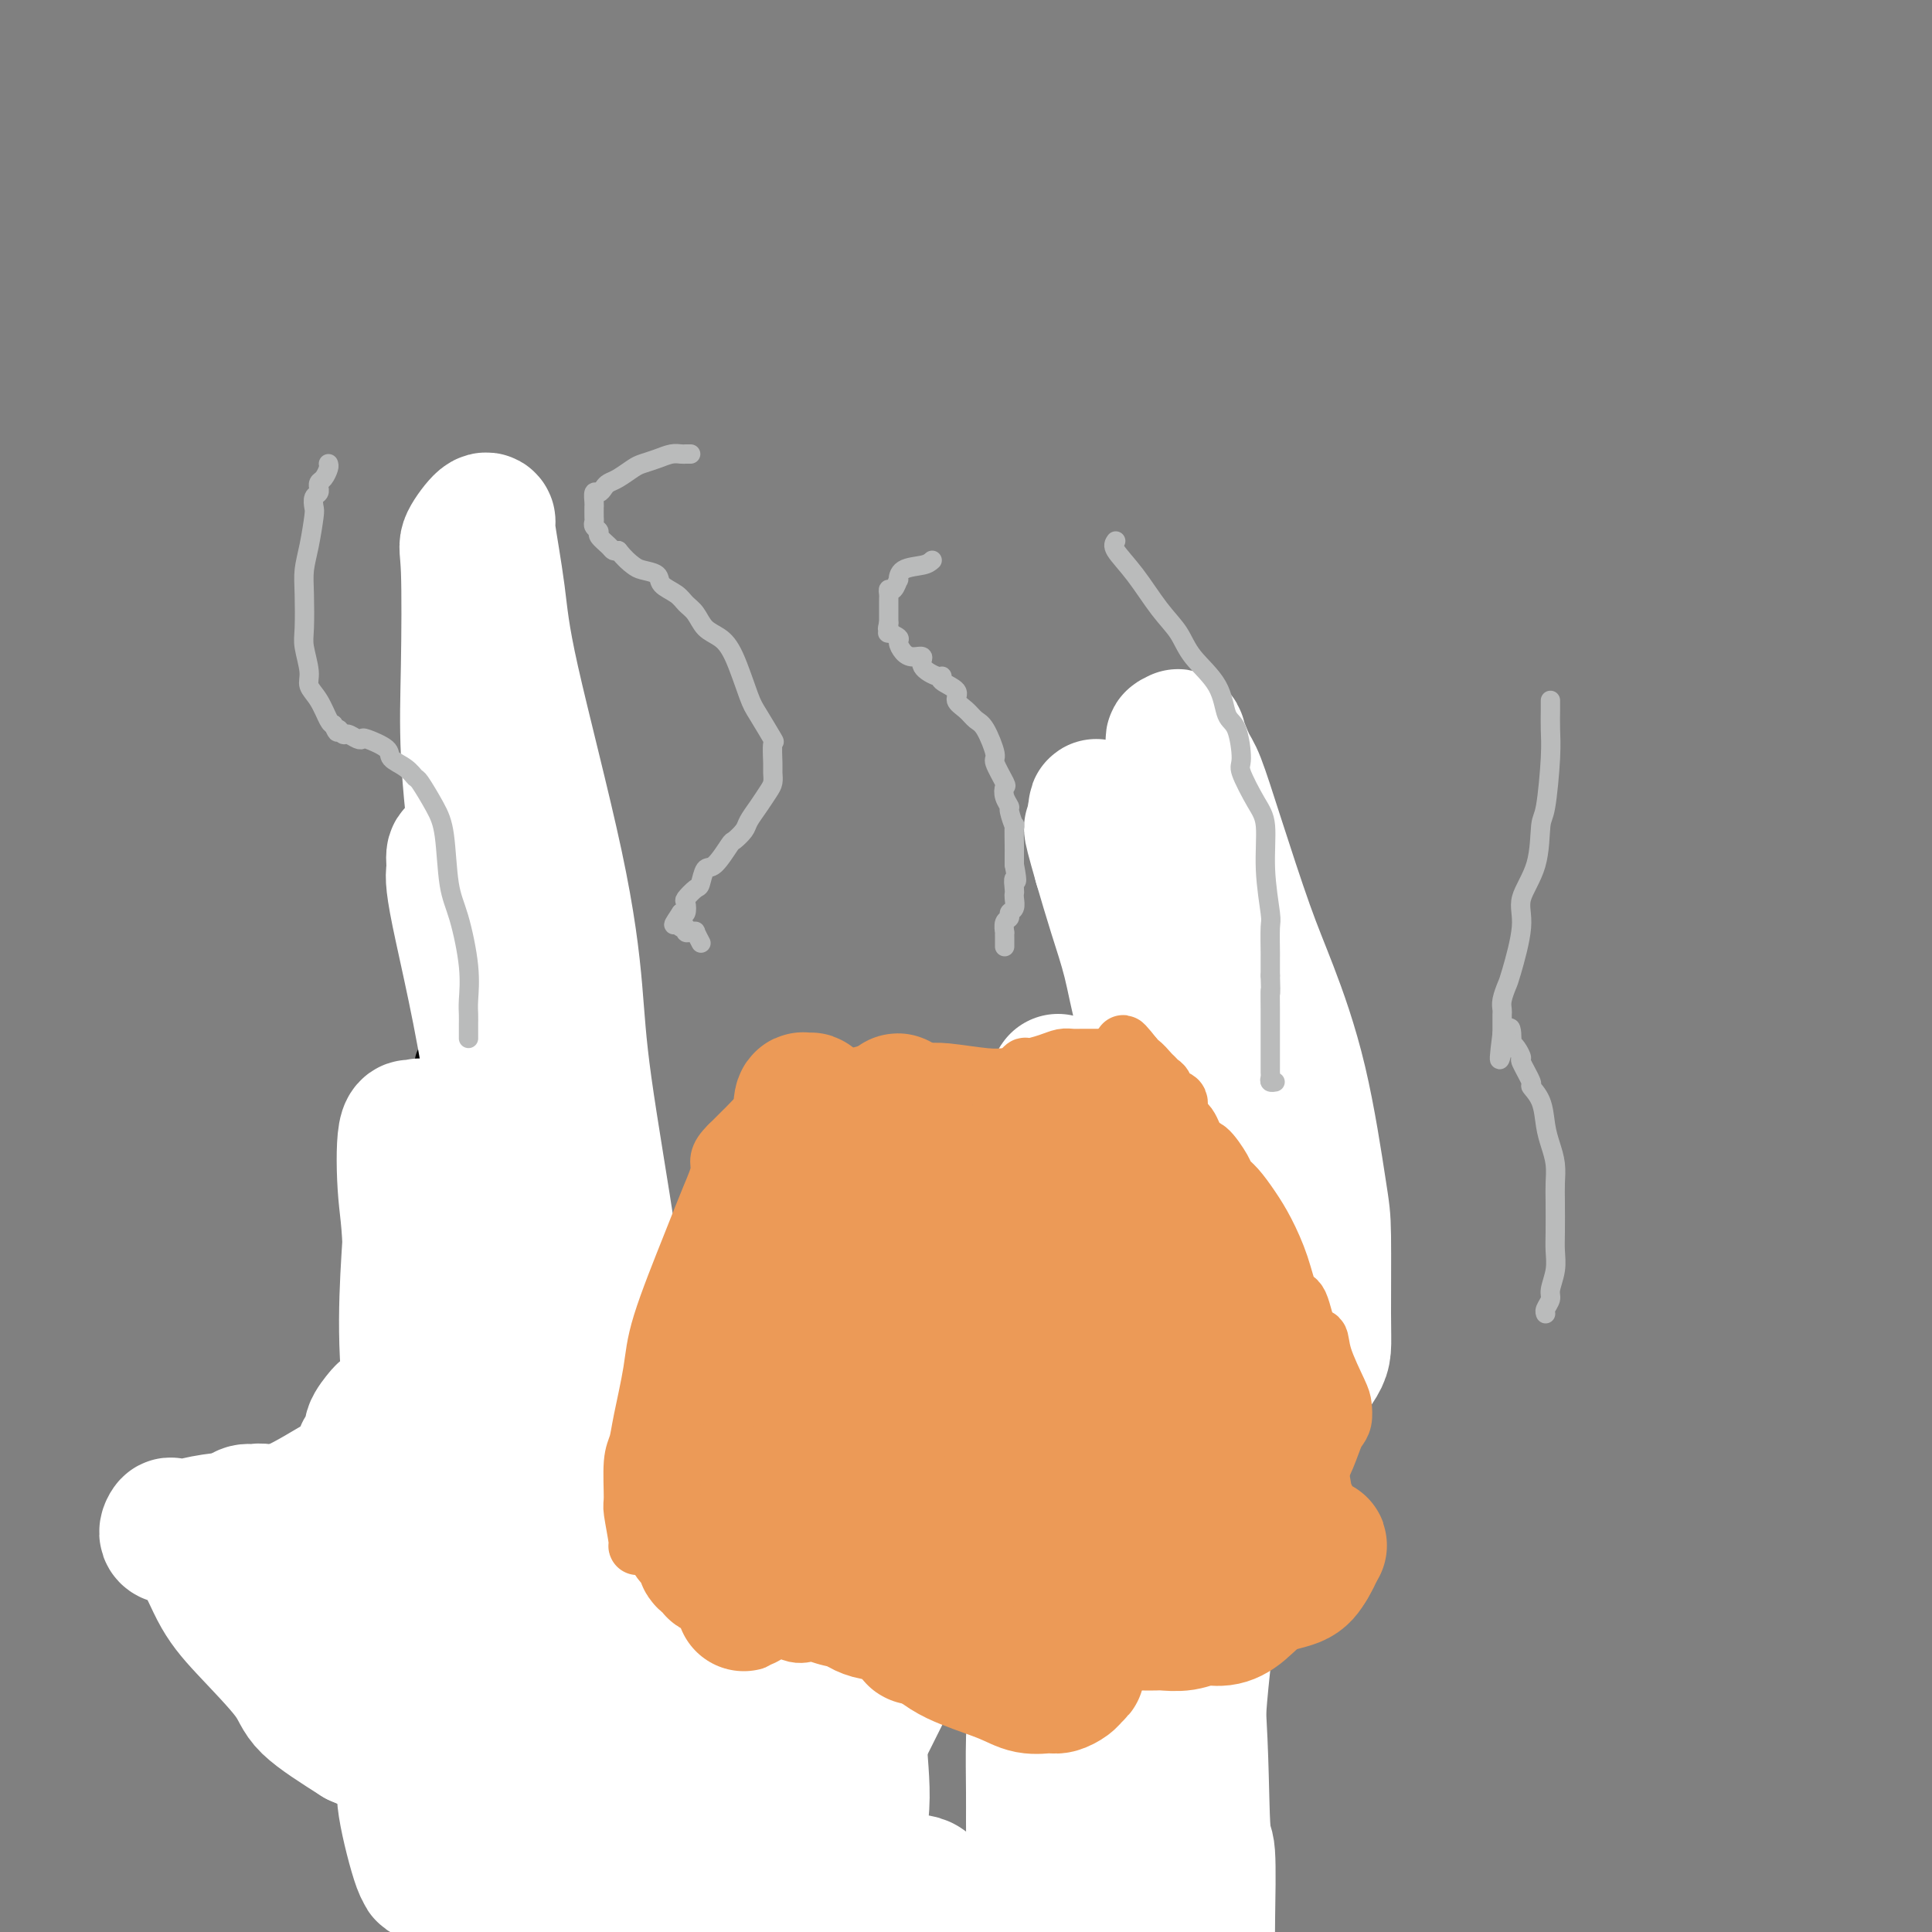 <svg viewBox='0 0 400 400' version='1.1' xmlns='http://www.w3.org/2000/svg' xmlns:xlink='http://www.w3.org/1999/xlink'><rect x="0" y="0" width="400" height="400" fill="#808080" stroke="none"/><g fill='none' stroke='#000000' stroke-width='12' stroke-linecap='round' stroke-linejoin='round'><path d='M104,171c-0.000,0.163 -0.000,0.326 0,1c0.000,0.674 0.000,1.859 0,3c-0.000,1.141 -0.000,2.236 0,5c0.000,2.764 0.000,7.196 0,11c-0.000,3.804 -0.000,6.981 0,10c0.000,3.019 0.000,5.881 0,8c-0.000,2.119 -0.000,3.494 0,5c0.000,1.506 0.001,3.143 0,5c-0.001,1.857 -0.004,3.935 0,5c0.004,1.065 0.015,1.119 0,4c-0.015,2.881 -0.057,8.591 0,12c0.057,3.409 0.211,4.517 0,6c-0.211,1.483 -0.789,3.342 -1,6c-0.211,2.658 -0.057,6.115 0,8c0.057,1.885 0.015,2.196 0,4c-0.015,1.804 -0.004,5.099 0,7c0.004,1.901 0.001,2.407 0,3c-0.001,0.593 -0.000,1.272 0,2c0.000,0.728 0.000,1.504 0,2c-0.000,0.496 -0.000,0.710 0,1c0.000,0.290 0.000,0.654 0,1c-0.000,0.346 -0.000,0.673 0,1'/><path d='M103,281c-0.167,18.333 -0.083,9.167 0,0'/><path d='M103,281c1.209,0.000 2.418,0.000 3,0c0.582,0.000 0.536,0.000 1,0c0.464,0.000 1.437,0.000 2,0c0.563,0.000 0.715,0.000 1,0c0.285,0.000 0.702,0.000 1,0c0.298,0.000 0.475,0.000 1,0c0.525,0.000 1.398,0.000 2,0c0.602,0.000 0.935,0.000 1,0c0.065,0.000 -0.136,0.000 0,0c0.136,0.000 0.610,0.000 1,0c0.390,0.000 0.695,0.000 1,0'/><path d='M117,281c2.333,0.000 1.167,0.000 1,0c-0.167,0.000 0.667,0.000 1,0c0.333,0.000 0.167,0.000 0,0'/><path d='M99,280c1.347,0.221 2.693,0.441 3,1c0.307,0.559 -0.427,1.455 1,3c1.427,1.545 5.014,3.739 7,5c1.986,1.261 2.371,1.589 4,3c1.629,1.411 4.503,3.904 6,5c1.497,1.096 1.617,0.793 2,1c0.383,0.207 1.028,0.924 2,2c0.972,1.076 2.272,2.512 3,3c0.728,0.488 0.885,0.029 1,0c0.115,-0.029 0.187,0.374 1,1c0.813,0.626 2.367,1.476 3,2c0.633,0.524 0.345,0.722 1,1c0.655,0.278 2.254,0.635 4,1c1.746,0.365 3.639,0.739 5,1c1.361,0.261 2.191,0.410 4,1c1.809,0.590 4.598,1.622 7,2c2.402,0.378 4.416,0.102 7,0c2.584,-0.102 5.738,-0.029 8,0c2.262,0.029 3.631,0.015 5,0'/><path d='M173,312c3.896,-0.180 3.635,-0.629 5,-1c1.365,-0.371 4.355,-0.665 6,-1c1.645,-0.335 1.945,-0.712 3,-1c1.055,-0.288 2.865,-0.488 4,-1c1.135,-0.512 1.594,-1.338 2,-2c0.406,-0.662 0.759,-1.161 2,-2c1.241,-0.839 3.371,-2.020 5,-3c1.629,-0.980 2.759,-1.761 4,-3c1.241,-1.239 2.594,-2.938 5,-6c2.406,-3.062 5.864,-7.489 8,-10c2.136,-2.511 2.949,-3.107 4,-4c1.051,-0.893 2.338,-2.085 3,-3c0.662,-0.915 0.698,-1.555 1,-2c0.302,-0.445 0.869,-0.696 1,-1c0.131,-0.304 -0.176,-0.661 0,-1c0.176,-0.339 0.835,-0.661 1,-1c0.165,-0.339 -0.163,-0.695 0,-1c0.163,-0.305 0.818,-0.560 1,-1c0.182,-0.440 -0.110,-1.065 0,-2c0.110,-0.935 0.622,-2.181 1,-3c0.378,-0.819 0.623,-1.212 1,-2c0.377,-0.788 0.886,-1.971 1,-3c0.114,-1.029 -0.165,-1.903 0,-3c0.165,-1.097 0.776,-2.415 1,-4c0.224,-1.585 0.060,-3.437 0,-5c-0.060,-1.563 -0.016,-2.839 0,-4c0.016,-1.161 0.004,-2.208 0,-4c-0.004,-1.792 -0.001,-4.329 0,-6c0.001,-1.671 0.000,-2.478 0,-4c-0.000,-1.522 -0.000,-3.761 0,-6'/><path d='M232,222c0.401,-5.822 1.404,-5.878 2,-7c0.596,-1.122 0.787,-3.311 1,-9c0.213,-5.689 0.449,-14.879 1,-20c0.551,-5.121 1.415,-6.174 2,-9c0.585,-2.826 0.889,-7.426 1,-10c0.111,-2.574 0.030,-3.122 0,-4c-0.030,-0.878 -0.007,-2.085 0,-3c0.007,-0.915 -0.001,-1.538 0,-2c0.001,-0.462 0.012,-0.765 0,-1c-0.012,-0.235 -0.045,-0.404 0,-1c0.045,-0.596 0.170,-1.621 0,-2c-0.170,-0.379 -0.634,-0.114 -1,0c-0.366,0.114 -0.634,0.075 -1,0c-0.366,-0.075 -0.830,-0.186 -1,0c-0.170,0.186 -0.046,0.669 0,1c0.046,0.331 0.012,0.512 0,1c-0.012,0.488 -0.003,1.285 0,3c0.003,1.715 0.001,4.348 0,6c-0.001,1.652 -0.000,2.321 0,6c0.000,3.679 0.000,10.367 0,15c-0.000,4.633 -0.000,7.211 0,10c0.000,2.789 0.000,5.787 0,10c-0.000,4.213 -0.000,9.639 0,13c0.000,3.361 0.000,4.658 0,7c-0.000,2.342 -0.000,5.731 0,9c0.000,3.269 0.000,6.419 0,9c-0.000,2.581 -0.000,4.595 0,7c0.000,2.405 0.000,5.203 0,8'/><path d='M236,259c0.021,16.989 0.073,6.963 0,4c-0.073,-2.963 -0.272,1.137 0,4c0.272,2.863 1.015,4.491 1,6c-0.015,1.509 -0.789,2.901 -1,5c-0.211,2.099 0.140,4.906 0,7c-0.140,2.094 -0.769,3.476 -1,5c-0.231,1.524 -0.062,3.189 0,5c0.062,1.811 0.016,3.768 0,5c-0.016,1.232 -0.003,1.740 0,3c0.003,1.260 -0.003,3.272 0,5c0.003,1.728 0.015,3.172 0,4c-0.015,0.828 -0.057,1.040 0,2c0.057,0.960 0.211,2.669 0,4c-0.211,1.331 -0.789,2.285 -1,3c-0.211,0.715 -0.057,1.190 0,2c0.057,0.810 0.015,1.956 0,3c-0.015,1.044 -0.004,1.988 0,3c0.004,1.012 0.002,2.092 0,3c-0.002,0.908 -0.005,1.643 0,2c0.005,0.357 0.016,0.335 0,1c-0.016,0.665 -0.061,2.015 0,3c0.061,0.985 0.228,1.603 0,3c-0.228,1.397 -0.849,3.571 -1,5c-0.151,1.429 0.170,2.112 0,3c-0.170,0.888 -0.830,1.981 -1,3c-0.170,1.019 0.151,1.964 0,3c-0.151,1.036 -0.772,2.161 -1,3c-0.228,0.839 -0.061,1.390 0,2c0.061,0.610 0.016,1.280 0,2c-0.016,0.720 -0.005,1.492 0,2c0.005,0.508 0.002,0.754 0,1'/><path d='M231,365c-0.786,16.989 -0.252,6.462 0,3c0.252,-3.462 0.222,0.140 0,2c-0.222,1.860 -0.638,1.979 -1,3c-0.362,1.021 -0.672,2.945 -1,4c-0.328,1.055 -0.676,1.241 -1,2c-0.324,0.759 -0.626,2.092 -1,3c-0.374,0.908 -0.821,1.391 -1,2c-0.179,0.609 -0.090,1.344 0,2c0.090,0.656 0.180,1.233 0,2c-0.180,0.767 -0.629,1.725 -1,2c-0.371,0.275 -0.662,-0.133 -1,0c-0.338,0.133 -0.723,0.806 -1,1c-0.277,0.194 -0.447,-0.092 -1,0c-0.553,0.092 -1.488,0.560 -2,1c-0.512,0.440 -0.600,0.851 -1,1c-0.400,0.149 -1.111,0.036 -2,0c-0.889,-0.036 -1.954,0.005 -3,0c-1.046,-0.005 -2.071,-0.058 -3,0c-0.929,0.058 -1.760,0.226 -4,0c-2.240,-0.226 -5.888,-0.845 -8,-1c-2.112,-0.155 -2.688,0.155 -6,0c-3.312,-0.155 -9.360,-0.773 -13,-1c-3.640,-0.227 -4.874,-0.062 -6,0c-1.126,0.062 -2.145,0.020 -4,0c-1.855,-0.020 -4.545,-0.020 -7,0c-2.455,0.020 -4.674,0.058 -6,0c-1.326,-0.058 -1.757,-0.211 -3,0c-1.243,0.211 -3.296,0.788 -5,1c-1.704,0.212 -3.058,0.061 -5,0c-1.942,-0.061 -4.471,-0.030 -7,0'/><path d='M137,392c-13.064,-0.094 -4.725,0.171 -3,0c1.725,-0.171 -3.165,-0.778 -6,-1c-2.835,-0.222 -3.615,-0.058 -4,0c-0.385,0.058 -0.376,0.012 -2,0c-1.624,-0.012 -4.881,0.011 -7,0c-2.119,-0.011 -3.099,-0.055 -4,0c-0.901,0.055 -1.722,0.208 -3,0c-1.278,-0.208 -3.014,-0.777 -4,-1c-0.986,-0.223 -1.223,-0.102 -2,0c-0.777,0.102 -2.095,0.183 -3,0c-0.905,-0.183 -1.398,-0.630 -2,-1c-0.602,-0.370 -1.313,-0.663 -2,-1c-0.687,-0.337 -1.348,-0.718 -2,-1c-0.652,-0.282 -1.293,-0.464 -2,-1c-0.707,-0.536 -1.481,-1.424 -2,-2c-0.519,-0.576 -0.783,-0.839 -1,-1c-0.217,-0.161 -0.386,-0.221 -1,-1c-0.614,-0.779 -1.674,-2.276 -2,-3c-0.326,-0.724 0.080,-0.675 0,-1c-0.080,-0.325 -0.647,-1.024 -1,-2c-0.353,-0.976 -0.494,-2.228 -1,-3c-0.506,-0.772 -1.378,-1.063 -2,-2c-0.622,-0.937 -0.994,-2.520 -1,-4c-0.006,-1.480 0.353,-2.858 0,-4c-0.353,-1.142 -1.419,-2.048 -2,-4c-0.581,-1.952 -0.678,-4.952 -1,-7c-0.322,-2.048 -0.871,-3.146 -1,-5c-0.129,-1.854 0.161,-4.466 0,-6c-0.161,-1.534 -0.774,-1.990 -1,-3c-0.226,-1.010 -0.065,-2.574 0,-4c0.065,-1.426 0.032,-2.713 0,-4'/><path d='M75,330c-1.040,-6.529 -0.640,-2.352 0,-2c0.640,0.352 1.519,-3.120 2,-5c0.481,-1.880 0.563,-2.168 1,-3c0.437,-0.832 1.230,-2.208 2,-4c0.770,-1.792 1.516,-3.999 2,-6c0.484,-2.001 0.707,-3.797 1,-5c0.293,-1.203 0.657,-1.814 1,-3c0.343,-1.186 0.666,-2.946 1,-4c0.334,-1.054 0.681,-1.400 1,-2c0.319,-0.600 0.610,-1.452 1,-2c0.390,-0.548 0.878,-0.792 1,-1c0.122,-0.208 -0.122,-0.381 0,-1c0.122,-0.619 0.610,-1.685 1,-2c0.390,-0.315 0.682,0.119 1,0c0.318,-0.119 0.661,-0.791 1,-1c0.339,-0.209 0.673,0.046 1,0c0.327,-0.046 0.648,-0.393 1,-1c0.352,-0.607 0.735,-1.473 1,-2c0.265,-0.527 0.414,-0.716 1,-1c0.586,-0.284 1.611,-0.664 2,-1c0.389,-0.336 0.142,-0.630 0,-1c-0.142,-0.370 -0.177,-0.817 0,-1c0.177,-0.183 0.568,-0.102 1,0c0.432,0.102 0.904,0.224 1,0c0.096,-0.224 -0.184,-0.795 0,-1c0.184,-0.205 0.833,-0.045 1,0c0.167,0.045 -0.147,-0.026 0,0c0.147,0.026 0.756,0.150 1,0c0.244,-0.150 0.122,-0.575 0,-1'/><path d='M101,280c2.000,-1.667 1.000,-0.833 0,0'/><path d='M94,284c0.009,-0.656 0.018,-1.313 0,-2c-0.018,-0.687 -0.061,-1.405 0,-2c0.061,-0.595 0.228,-1.067 0,-2c-0.228,-0.933 -0.849,-2.326 -1,-4c-0.151,-1.674 0.170,-3.630 0,-5c-0.170,-1.370 -0.830,-2.156 -1,-4c-0.170,-1.844 0.151,-4.748 0,-7c-0.151,-2.252 -0.772,-3.852 -1,-5c-0.228,-1.148 -0.061,-1.844 0,-3c0.061,-1.156 0.016,-2.770 0,-4c-0.016,-1.230 -0.004,-2.074 0,-3c0.004,-0.926 0.001,-1.934 0,-3c-0.001,-1.066 -0.000,-2.191 0,-3c0.000,-0.809 0.000,-1.302 0,-2c-0.000,-0.698 -0.001,-1.601 0,-2c0.001,-0.399 0.003,-0.295 0,-1c-0.003,-0.705 -0.011,-2.220 0,-3c0.011,-0.780 0.041,-0.825 0,-1c-0.041,-0.175 -0.155,-0.478 0,-1c0.155,-0.522 0.577,-1.261 1,-2'/><path d='M92,225c-0.293,-9.286 -0.026,-3.000 0,-1c0.026,2.000 -0.189,-0.285 0,-2c0.189,-1.715 0.783,-2.859 1,-3c0.217,-0.141 0.058,0.720 0,0c-0.058,-0.720 -0.016,-3.023 0,-4c0.016,-0.977 0.004,-0.629 0,-1c-0.004,-0.371 -0.002,-1.462 0,-2c0.002,-0.538 0.003,-0.521 0,-1c-0.003,-0.479 -0.011,-1.452 0,-2c0.011,-0.548 0.042,-0.672 0,-1c-0.042,-0.328 -0.156,-0.862 0,-1c0.156,-0.138 0.581,0.118 1,0c0.419,-0.118 0.830,-0.610 1,-1c0.170,-0.390 0.098,-0.678 0,-1c-0.098,-0.322 -0.224,-0.678 0,-1c0.224,-0.322 0.796,-0.611 1,-1c0.204,-0.389 0.041,-0.877 0,-1c-0.041,-0.123 0.042,0.121 0,0c-0.042,-0.121 -0.207,-0.606 0,-1c0.207,-0.394 0.788,-0.698 1,-1c0.212,-0.302 0.057,-0.603 0,-1c-0.057,-0.397 -0.015,-0.890 0,-1c0.015,-0.110 0.004,0.163 0,0c-0.004,-0.163 -0.001,-0.761 0,-1c0.001,-0.239 0.001,-0.120 0,0'/><path d='M247,153c0.468,0.593 0.936,1.186 1,2c0.064,0.814 -0.277,1.848 0,3c0.277,1.152 1.172,2.421 2,4c0.828,1.579 1.587,3.470 2,5c0.413,1.530 0.478,2.701 1,4c0.522,1.299 1.502,2.725 2,4c0.498,1.275 0.516,2.397 1,4c0.484,1.603 1.435,3.687 2,5c0.565,1.313 0.744,1.855 1,3c0.256,1.145 0.590,2.893 1,4c0.410,1.107 0.897,1.573 1,2c0.103,0.427 -0.179,0.816 0,2c0.179,1.184 0.817,3.165 1,4c0.183,0.835 -0.091,0.524 0,1c0.091,0.476 0.545,1.738 1,3'/><path d='M263,203c2.447,8.417 0.564,4.460 0,3c-0.564,-1.460 0.193,-0.422 1,1c0.807,1.422 1.666,3.229 2,4c0.334,0.771 0.142,0.507 0,1c-0.142,0.493 -0.234,1.741 0,3c0.234,1.259 0.795,2.527 1,3c0.205,0.473 0.055,0.152 0,1c-0.055,0.848 -0.016,2.864 0,4c0.016,1.136 0.008,1.391 0,2c-0.008,0.609 -0.016,1.572 0,3c0.016,1.428 0.057,3.321 0,4c-0.057,0.679 -0.211,0.145 0,1c0.211,0.855 0.786,3.100 1,4c0.214,0.900 0.068,0.453 0,1c-0.068,0.547 -0.057,2.086 0,3c0.057,0.914 0.160,1.202 0,2c-0.160,0.798 -0.581,2.105 -1,3c-0.419,0.895 -0.834,1.376 -1,2c-0.166,0.624 -0.083,1.389 0,2c0.083,0.611 0.167,1.067 0,2c-0.167,0.933 -0.585,2.343 -1,3c-0.415,0.657 -0.828,0.561 -1,1c-0.172,0.439 -0.102,1.414 0,2c0.102,0.586 0.237,0.782 0,1c-0.237,0.218 -0.847,0.458 -1,1c-0.153,0.542 0.152,1.387 0,2c-0.152,0.613 -0.759,0.993 -1,1c-0.241,0.007 -0.116,-0.359 0,0c0.116,0.359 0.224,1.443 0,2c-0.224,0.557 -0.778,0.588 -1,1c-0.222,0.412 -0.111,1.206 0,2'/></g>
<g fill='none' stroke='#FFFFFF' stroke-width='28' stroke-linecap='round' stroke-linejoin='round'><path d='M244,158c0.166,2.125 0.333,4.249 1,7c0.667,2.751 1.835,6.128 3,11c1.165,4.872 2.326,11.239 3,16c0.674,4.761 0.861,7.915 1,10c0.139,2.085 0.232,3.099 1,7c0.768,3.901 2.212,10.687 3,15c0.788,4.313 0.919,6.152 2,9c1.081,2.848 3.113,6.705 4,10c0.887,3.295 0.630,6.028 1,7c0.370,0.972 1.366,0.185 2,1c0.634,0.815 0.904,3.233 1,4c0.096,0.767 0.016,-0.118 0,-2c-0.016,-1.882 0.030,-4.760 0,-7c-0.030,-2.240 -0.138,-3.843 0,-5c0.138,-1.157 0.522,-1.867 0,-5c-0.522,-3.133 -1.948,-8.690 -3,-12c-1.052,-3.310 -1.729,-4.374 -3,-8c-1.271,-3.626 -3.135,-9.813 -5,-16'/><path d='M255,200c-2.010,-7.547 -1.533,-8.415 -2,-11c-0.467,-2.585 -1.876,-6.888 -3,-11c-1.124,-4.112 -1.963,-8.034 -3,-11c-1.037,-2.966 -2.274,-4.976 -3,-7c-0.726,-2.024 -0.942,-4.064 -1,-5c-0.058,-0.936 0.043,-0.770 0,-1c-0.043,-0.230 -0.231,-0.857 0,-1c0.231,-0.143 0.881,0.198 1,0c0.119,-0.198 -0.293,-0.934 0,0c0.293,0.934 1.290,3.538 2,5c0.710,1.462 1.134,1.780 2,4c0.866,2.220 2.176,6.341 4,12c1.824,5.659 4.163,12.855 6,18c1.837,5.145 3.172,8.238 5,13c1.828,4.762 4.151,11.194 6,19c1.849,7.806 3.226,16.986 4,22c0.774,5.014 0.946,5.862 1,10c0.054,4.138 -0.011,11.567 0,16c0.011,4.433 0.096,5.871 0,7c-0.096,1.129 -0.374,1.948 -1,3c-0.626,1.052 -1.600,2.336 -2,3c-0.400,0.664 -0.225,0.707 -1,0c-0.775,-0.707 -2.501,-2.163 -4,-4c-1.499,-1.837 -2.772,-4.056 -4,-6c-1.228,-1.944 -2.411,-3.615 -5,-9c-2.589,-5.385 -6.583,-14.484 -9,-20c-2.417,-5.516 -3.255,-7.448 -5,-13c-1.745,-5.552 -4.395,-14.725 -6,-21c-1.605,-6.275 -2.163,-9.651 -3,-13c-0.837,-3.349 -1.953,-6.671 -3,-10c-1.047,-3.329 -2.023,-6.664 -3,-10'/><path d='M228,179c-3.322,-11.516 -1.626,-6.807 -1,-6c0.626,0.807 0.184,-2.289 0,-4c-0.184,-1.711 -0.108,-2.038 0,-2c0.108,0.038 0.248,0.442 0,1c-0.248,0.558 -0.886,1.271 0,5c0.886,3.729 3.294,10.474 5,16c1.706,5.526 2.709,9.834 4,16c1.291,6.166 2.872,14.192 5,26c2.128,11.808 4.805,27.398 6,34c1.195,6.602 0.909,4.215 1,8c0.091,3.785 0.557,13.741 1,20c0.443,6.259 0.861,8.820 1,14c0.139,5.180 -0.001,12.979 0,18c0.001,5.021 0.142,7.263 0,10c-0.142,2.737 -0.567,5.970 -1,10c-0.433,4.030 -0.876,8.859 -1,12c-0.124,3.141 0.069,4.595 0,6c-0.069,1.405 -0.399,2.761 -1,4c-0.601,1.239 -1.473,2.360 -2,3c-0.527,0.640 -0.711,0.799 -1,1c-0.289,0.201 -0.684,0.445 -1,0c-0.316,-0.445 -0.554,-1.577 -1,-3c-0.446,-1.423 -1.100,-3.137 -2,-8c-0.900,-4.863 -2.045,-12.876 -3,-19c-0.955,-6.124 -1.720,-10.359 -2,-20c-0.280,-9.641 -0.075,-24.687 0,-34c0.075,-9.313 0.020,-12.892 0,-16c-0.020,-3.108 -0.006,-5.745 0,-8c0.006,-2.255 0.003,-4.127 0,-6'/><path d='M235,257c0.001,-11.248 0.003,-7.369 0,-6c-0.003,1.369 -0.012,0.227 0,0c0.012,-0.227 0.045,0.459 0,2c-0.045,1.541 -0.169,3.936 0,6c0.169,2.064 0.630,3.796 2,9c1.370,5.204 3.648,13.880 5,21c1.352,7.120 1.778,12.685 2,18c0.222,5.315 0.242,10.382 1,18c0.758,7.618 2.256,17.787 3,28c0.744,10.213 0.736,20.469 1,25c0.264,4.531 0.802,3.335 1,6c0.198,2.665 0.057,9.190 0,13c-0.057,3.810 -0.028,4.905 0,6'/><path d='M244,398c0.410,1.740 0.821,3.480 0,0c-0.821,-3.480 -2.873,-12.181 -4,-18c-1.127,-5.819 -1.328,-8.755 -2,-15c-0.672,-6.245 -1.814,-15.800 -3,-22c-1.186,-6.200 -2.415,-9.046 -4,-14c-1.585,-4.954 -3.525,-12.015 -5,-16c-1.475,-3.985 -2.486,-4.894 -3,-6c-0.514,-1.106 -0.533,-2.407 -1,-3c-0.467,-0.593 -1.383,-0.476 -2,0c-0.617,0.476 -0.934,1.313 -1,2c-0.066,0.687 0.119,1.224 0,3c-0.119,1.776 -0.543,4.790 -1,8c-0.457,3.210 -0.945,6.616 -1,10c-0.055,3.384 0.325,6.745 0,11c-0.325,4.255 -1.355,9.402 -2,13c-0.645,3.598 -0.906,5.645 -1,9c-0.094,3.355 -0.023,8.017 0,11c0.023,2.983 -0.004,4.286 0,6c0.004,1.714 0.039,3.839 0,5c-0.039,1.161 -0.150,1.357 0,2c0.150,0.643 0.562,1.734 1,2c0.438,0.266 0.901,-0.291 1,0c0.099,0.291 -0.167,1.432 0,2c0.167,0.568 0.766,0.565 1,1c0.234,0.435 0.104,1.310 0,2c-0.104,0.690 -0.183,1.195 0,2c0.183,0.805 0.626,1.909 1,3c0.374,1.091 0.678,2.169 1,3c0.322,0.831 0.661,1.416 1,2'/><path d='M222,397c-0.083,0.129 -0.166,0.257 0,0c0.166,-0.257 0.581,-0.901 0,-6c-0.581,-5.099 -2.159,-14.654 -3,-21c-0.841,-6.346 -0.944,-9.484 -1,-23c-0.056,-13.516 -0.066,-37.410 0,-47c0.066,-9.590 0.208,-4.876 0,-6c-0.208,-1.124 -0.767,-8.086 -1,-13c-0.233,-4.914 -0.140,-7.781 0,-10c0.140,-2.219 0.326,-3.789 0,-5c-0.326,-1.211 -1.163,-2.061 -2,-3c-0.837,-0.939 -1.673,-1.965 -2,-2c-0.327,-0.035 -0.145,0.921 0,2c0.145,1.079 0.254,2.280 0,4c-0.254,1.720 -0.873,3.958 -1,7c-0.127,3.042 0.236,6.889 1,10c0.764,3.111 1.930,5.487 3,11c1.070,5.513 2.044,14.163 3,21c0.956,6.837 1.895,11.860 3,16c1.105,4.140 2.376,7.396 3,11c0.624,3.604 0.601,7.554 1,10c0.399,2.446 1.221,3.386 2,4c0.779,0.614 1.515,0.901 2,1c0.485,0.099 0.720,0.009 1,0c0.280,-0.009 0.607,0.061 1,-2c0.393,-2.061 0.854,-6.255 1,-10c0.146,-3.745 -0.023,-7.043 0,-10c0.023,-2.957 0.238,-5.574 0,-11c-0.238,-5.426 -0.930,-13.661 -1,-19c-0.070,-5.339 0.481,-7.784 0,-13c-0.481,-5.216 -1.995,-13.205 -3,-19c-1.005,-5.795 -1.503,-9.398 -2,-13'/><path d='M227,261c-1.591,-8.336 -3.067,-13.178 -4,-17c-0.933,-3.822 -1.323,-6.626 -2,-9c-0.677,-2.374 -1.641,-4.317 -2,-6c-0.359,-1.683 -0.114,-3.105 0,-4c0.114,-0.895 0.095,-1.262 0,-1c-0.095,0.262 -0.268,1.153 0,2c0.268,0.847 0.975,1.649 1,3c0.025,1.351 -0.633,3.251 0,7c0.633,3.749 2.556,9.349 4,13c1.444,3.651 2.411,5.354 4,11c1.589,5.646 3.802,15.234 5,21c1.198,5.766 1.381,7.710 2,13c0.619,5.290 1.672,13.926 2,19c0.328,5.074 -0.070,6.586 0,8c0.070,1.414 0.607,2.730 1,4c0.393,1.270 0.641,2.493 1,3c0.359,0.507 0.830,0.297 1,0c0.170,-0.297 0.040,-0.682 0,-2c-0.040,-1.318 0.012,-3.568 0,-5c-0.012,-1.432 -0.087,-2.045 -1,-3c-0.913,-0.955 -2.663,-2.252 -4,-3c-1.337,-0.748 -2.262,-0.947 -4,-1c-1.738,-0.053 -4.291,0.041 -8,0c-3.709,-0.041 -8.576,-0.219 -11,0c-2.424,0.219 -2.405,0.833 -4,2c-1.595,1.167 -4.803,2.887 -7,4c-2.197,1.113 -3.383,1.618 -4,2c-0.617,0.382 -0.666,0.641 -2,3c-1.334,2.359 -3.953,6.817 -6,11c-2.047,4.183 -3.524,8.092 -5,12'/><path d='M184,348c-3.620,7.242 -6.169,12.347 -8,16c-1.831,3.653 -2.942,5.853 -4,8c-1.058,2.147 -2.062,4.240 -3,6c-0.938,1.760 -1.811,3.186 -2,4c-0.189,0.814 0.306,1.015 0,1c-0.306,-0.015 -1.413,-0.246 -2,0c-0.587,0.246 -0.652,0.969 -2,-1c-1.348,-1.969 -3.978,-6.630 -7,-13c-3.022,-6.370 -6.437,-14.450 -10,-20c-3.563,-5.550 -7.274,-8.572 -13,-25c-5.726,-16.428 -13.468,-46.264 -18,-62c-4.532,-15.736 -5.855,-17.372 -8,-29c-2.145,-11.628 -5.113,-33.249 -7,-48c-1.887,-14.751 -2.691,-22.633 -3,-29c-0.309,-6.367 -0.121,-11.218 0,-18c0.121,-6.782 0.174,-15.495 0,-20c-0.174,-4.505 -0.576,-4.804 0,-6c0.576,-1.196 2.129,-3.291 3,-4c0.871,-0.709 1.058,-0.032 1,0c-0.058,0.032 -0.363,-0.581 0,2c0.363,2.581 1.393,8.356 2,13c0.607,4.644 0.792,8.156 3,18c2.208,9.844 6.438,26.018 9,38c2.562,11.982 3.457,19.771 4,26c0.543,6.229 0.734,10.896 2,20c1.266,9.104 3.607,22.644 5,32c1.393,9.356 1.837,14.528 2,19c0.163,4.472 0.044,8.242 0,12c-0.044,3.758 -0.013,7.502 0,10c0.013,2.498 0.006,3.749 0,5'/><path d='M128,303c1.226,15.339 -0.210,4.687 -1,1c-0.790,-3.687 -0.936,-0.409 -1,0c-0.064,0.409 -0.047,-2.053 -2,-8c-1.953,-5.947 -5.876,-15.381 -8,-23c-2.124,-7.619 -2.450,-13.424 -4,-23c-1.550,-9.576 -4.323,-22.923 -6,-32c-1.677,-9.077 -2.257,-13.885 -3,-18c-0.743,-4.115 -1.648,-7.538 -3,-11c-1.352,-3.462 -3.149,-6.963 -4,-9c-0.851,-2.037 -0.754,-2.609 -1,-3c-0.246,-0.391 -0.834,-0.599 -1,0c-0.166,0.599 0.088,2.007 0,3c-0.088,0.993 -0.520,1.570 1,9c1.520,7.430 4.992,21.711 7,36c2.008,14.289 2.552,28.586 4,42c1.448,13.414 3.801,25.945 5,34c1.199,8.055 1.246,11.635 2,17c0.754,5.365 2.216,12.515 4,20c1.784,7.485 3.890,15.303 5,20c1.110,4.697 1.223,6.271 2,8c0.777,1.729 2.218,3.613 3,5c0.782,1.387 0.905,2.277 1,2c0.095,-0.277 0.162,-1.721 0,-4c-0.162,-2.279 -0.553,-5.392 -1,-8c-0.447,-2.608 -0.949,-4.709 -3,-12c-2.051,-7.291 -5.649,-19.771 -8,-29c-2.351,-9.229 -3.455,-15.206 -6,-24c-2.545,-8.794 -6.531,-20.406 -9,-28c-2.469,-7.594 -3.420,-11.170 -5,-15c-1.580,-3.830 -3.790,-7.915 -6,-12'/><path d='M90,241c-3.744,-10.120 -3.103,-7.922 -3,-7c0.103,0.922 -0.330,0.566 -1,0c-0.670,-0.566 -1.577,-1.341 -2,1c-0.423,2.341 -0.362,7.799 0,12c0.362,4.201 1.026,7.144 1,17c-0.026,9.856 -0.742,26.623 -1,38c-0.258,11.377 -0.059,17.362 0,23c0.059,5.638 -0.022,10.928 0,18c0.022,7.072 0.147,15.927 0,21c-0.147,5.073 -0.566,6.365 0,10c0.566,3.635 2.118,9.613 3,12c0.882,2.387 1.093,1.182 1,1c-0.093,-0.182 -0.491,0.658 0,1c0.491,0.342 1.872,0.186 3,0c1.128,-0.186 2.004,-0.400 3,-1c0.996,-0.600 2.113,-1.585 3,-4c0.887,-2.415 1.544,-6.262 2,-9c0.456,-2.738 0.710,-4.369 1,-10c0.290,-5.631 0.616,-15.262 1,-22c0.384,-6.738 0.827,-10.581 1,-16c0.173,-5.419 0.077,-12.412 0,-23c-0.077,-10.588 -0.136,-24.770 -1,-33c-0.864,-8.230 -2.534,-10.507 -4,-15c-1.466,-4.493 -2.726,-11.204 -4,-14c-1.274,-2.796 -2.560,-1.679 -3,-2c-0.440,-0.321 -0.034,-2.079 -1,0c-0.966,2.079 -3.303,7.996 -4,10c-0.697,2.004 0.246,0.094 0,6c-0.246,5.906 -1.682,19.629 0,33c1.682,13.371 6.480,26.392 10,39c3.520,12.608 5.760,24.804 8,37'/><path d='M103,364c4.622,18.133 7.178,25.467 9,31c1.822,5.533 2.911,9.267 4,13'/><path d='M174,386c-0.448,0.695 -0.896,1.391 0,0c0.896,-1.391 3.135,-4.868 4,-9c0.865,-4.132 0.357,-8.920 0,-14c-0.357,-5.080 -0.562,-10.454 -2,-15c-1.438,-4.546 -4.108,-8.265 -8,-14c-3.892,-5.735 -9.007,-13.488 -14,-19c-4.993,-5.512 -9.863,-8.784 -17,-12c-7.137,-3.216 -16.541,-6.377 -23,-8c-6.459,-1.623 -9.973,-1.707 -13,-2c-3.027,-0.293 -5.565,-0.795 -9,-1c-3.435,-0.205 -7.765,-0.113 -10,0c-2.235,0.113 -2.374,0.247 -3,1c-0.626,0.753 -1.739,2.124 -2,3c-0.261,0.876 0.329,1.257 0,2c-0.329,0.743 -1.576,1.848 -2,3c-0.424,1.152 -0.023,2.350 0,3c0.023,0.650 -0.331,0.751 -1,1c-0.669,0.249 -1.652,0.645 -4,2c-2.348,1.355 -6.062,3.670 -9,5c-2.938,1.330 -5.102,1.675 -8,2c-2.898,0.325 -6.532,0.631 -9,1c-2.468,0.369 -3.771,0.803 -5,1c-1.229,0.197 -2.385,0.158 -3,0c-0.615,-0.158 -0.690,-0.435 -1,0c-0.310,0.435 -0.853,1.582 0,2c0.853,0.418 3.104,0.108 5,2c1.896,1.892 3.436,5.988 5,9c1.564,3.012 3.151,4.941 6,8c2.849,3.059 6.959,7.247 9,10c2.041,2.753 2.012,4.072 4,6c1.988,1.928 5.994,4.464 10,7'/><path d='M74,360c2.552,1.256 3.931,0.897 6,1c2.069,0.103 4.827,0.669 7,1c2.173,0.331 3.761,0.429 5,0c1.239,-0.429 2.128,-1.383 3,-2c0.872,-0.617 1.728,-0.898 2,-2c0.272,-1.102 -0.041,-3.026 0,-4c0.041,-0.974 0.434,-0.999 0,-3c-0.434,-2.001 -1.696,-5.980 -3,-9c-1.304,-3.020 -2.649,-5.082 -4,-7c-1.351,-1.918 -2.708,-3.692 -7,-7c-4.292,-3.308 -11.518,-8.151 -17,-11c-5.482,-2.849 -9.221,-3.703 -11,-4c-1.779,-0.297 -1.598,-0.038 -2,0c-0.402,0.038 -1.387,-0.145 -2,0c-0.613,0.145 -0.855,0.620 -1,1c-0.145,0.380 -0.193,0.666 0,1c0.193,0.334 0.628,0.715 1,1c0.372,0.285 0.681,0.475 1,1c0.319,0.525 0.648,1.384 1,2c0.352,0.616 0.729,0.988 1,1c0.271,0.012 0.437,-0.336 1,0c0.563,0.336 1.522,1.355 2,2c0.478,0.645 0.474,0.916 2,2c1.526,1.084 4.581,2.979 7,5c2.419,2.021 4.204,4.166 5,5c0.796,0.834 0.605,0.358 1,1c0.395,0.642 1.376,2.404 2,3c0.624,0.596 0.893,0.028 1,0c0.107,-0.028 0.054,0.486 0,1'/><path d='M75,339c3.375,2.654 0.813,-0.711 0,-2c-0.813,-1.289 0.123,-0.504 -1,-3c-1.123,-2.496 -4.306,-8.275 -6,-11c-1.694,-2.725 -1.899,-2.396 -2,-3c-0.101,-0.604 -0.099,-2.140 0,-3c0.099,-0.860 0.296,-1.042 0,-1c-0.296,0.042 -1.084,0.310 2,4c3.084,3.690 10.040,10.802 15,16c4.960,5.198 7.923,8.481 15,15c7.077,6.519 18.268,16.273 26,22c7.732,5.727 12.005,7.426 16,10c3.995,2.574 7.713,6.021 13,9c5.287,2.979 12.144,5.489 19,8'/><path d='M192,398c-0.105,0.303 -0.211,0.606 0,0c0.211,-0.606 0.738,-2.121 1,-3c0.262,-0.879 0.261,-1.122 0,-2c-0.261,-0.878 -0.780,-2.393 -2,-3c-1.220,-0.607 -3.142,-0.307 -5,-1c-1.858,-0.693 -3.652,-2.379 -7,-3c-3.348,-0.621 -8.248,-0.178 -12,0c-3.752,0.178 -6.354,0.090 -9,0c-2.646,-0.090 -5.334,-0.181 -9,0c-3.666,0.181 -8.310,0.636 -11,1c-2.690,0.364 -3.428,0.637 -5,1c-1.572,0.363 -3.980,0.814 -5,1c-1.020,0.186 -0.652,0.106 -1,0c-0.348,-0.106 -1.412,-0.239 -2,0c-0.588,0.239 -0.701,0.849 -1,1c-0.299,0.151 -0.786,-0.157 -1,0c-0.214,0.157 -0.155,0.781 0,1c0.155,0.219 0.406,0.034 1,0c0.594,-0.034 1.529,0.084 2,0c0.471,-0.084 0.476,-0.369 4,0c3.524,0.369 10.566,1.391 16,2c5.434,0.609 9.259,0.804 14,1c4.741,0.196 10.397,0.393 17,1c6.603,0.607 14.151,1.624 18,2c3.849,0.376 3.998,0.112 5,0c1.002,-0.112 2.857,-0.071 4,0c1.143,0.071 1.574,0.174 2,0c0.426,-0.174 0.845,-0.624 0,-1c-0.845,-0.376 -2.956,-0.679 -5,-1c-2.044,-0.321 -4.022,-0.661 -6,-1'/><path d='M195,394c-2.393,-0.652 -3.877,-0.783 -7,-1c-3.123,-0.217 -7.886,-0.520 -12,-2c-4.114,-1.480 -7.578,-4.137 -12,-7c-4.422,-2.863 -9.800,-5.930 -13,-9c-3.200,-3.070 -4.222,-6.142 -6,-9c-1.778,-2.858 -4.311,-5.503 -6,-10c-1.689,-4.497 -2.532,-10.846 -3,-14c-0.468,-3.154 -0.560,-3.114 0,-4c0.560,-0.886 1.771,-2.699 3,-4c1.229,-1.301 2.476,-2.090 3,-3c0.524,-0.910 0.325,-1.943 1,-3c0.675,-1.057 2.222,-2.140 3,-3c0.778,-0.860 0.785,-1.498 1,-2c0.215,-0.502 0.637,-0.867 1,-1c0.363,-0.133 0.667,-0.033 1,0c0.333,0.033 0.695,-0.003 1,0c0.305,0.003 0.555,0.043 1,0c0.445,-0.043 1.086,-0.168 1,0c-0.086,0.168 -0.900,0.629 1,1c1.900,0.371 6.515,0.652 11,1c4.485,0.348 8.842,0.762 13,1c4.158,0.238 8.118,0.299 14,0c5.882,-0.299 13.684,-0.958 18,-1c4.316,-0.042 5.144,0.534 7,0c1.856,-0.534 4.740,-2.176 6,-3c1.260,-0.824 0.894,-0.829 1,-1c0.106,-0.171 0.682,-0.508 0,-2c-0.682,-1.492 -2.624,-4.141 -4,-6c-1.376,-1.859 -2.188,-2.930 -3,-4'/><path d='M216,308c-1.896,-1.924 -3.137,-1.734 -6,-3c-2.863,-1.266 -7.348,-3.989 -10,-6c-2.652,-2.011 -3.471,-3.310 -6,-5c-2.529,-1.690 -6.768,-3.773 -10,-5c-3.232,-1.227 -5.459,-1.599 -7,-2c-1.541,-0.401 -2.398,-0.830 -3,-1c-0.602,-0.170 -0.951,-0.082 -1,0c-0.049,0.082 0.202,0.157 0,1c-0.202,0.843 -0.856,2.453 0,3c0.856,0.547 3.224,0.029 4,0c0.776,-0.029 -0.038,0.430 1,2c1.038,1.570 3.930,4.249 5,5c1.070,0.751 0.319,-0.428 2,1c1.681,1.428 5.794,5.464 9,8c3.206,2.536 5.506,3.573 8,5c2.494,1.427 5.181,3.245 9,6c3.819,2.755 8.769,6.448 11,8c2.231,1.552 1.744,0.964 2,1c0.256,0.036 1.254,0.697 2,1c0.746,0.303 1.240,0.250 1,0c-0.240,-0.250 -1.215,-0.696 -3,-1c-1.785,-0.304 -4.380,-0.466 -7,-1c-2.620,-0.534 -5.263,-1.439 -9,-2c-3.737,-0.561 -8.566,-0.776 -11,-1c-2.434,-0.224 -2.472,-0.456 -6,-1c-3.528,-0.544 -10.548,-1.400 -14,-2c-3.452,-0.600 -3.338,-0.944 -4,-1c-0.662,-0.056 -2.101,0.177 -3,0c-0.899,-0.177 -1.257,-0.765 -1,-1c0.257,-0.235 1.128,-0.118 2,0'/><path d='M171,317c-8.314,-1.769 -1.600,-1.191 1,-1c2.600,0.191 1.086,-0.004 1,0c-0.086,0.004 1.257,0.208 2,0c0.743,-0.208 0.888,-0.829 1,-1c0.112,-0.171 0.193,0.109 1,0c0.807,-0.109 2.340,-0.608 4,-1c1.660,-0.392 3.446,-0.678 5,-1c1.554,-0.322 2.875,-0.681 5,-1c2.125,-0.319 5.055,-0.597 8,0c2.945,0.597 5.907,2.069 9,3c3.093,0.931 6.318,1.321 9,2c2.682,0.679 4.822,1.646 8,3c3.178,1.354 7.394,3.095 10,4c2.606,0.905 3.602,0.973 4,1c0.398,0.027 0.199,0.014 0,0'/></g>
<g fill='none' stroke='#EC9A57' stroke-width='12' stroke-linecap='round' stroke-linejoin='round'><path d='M214,223c-1.528,0.008 -3.055,0.016 -4,0c-0.945,-0.016 -1.307,-0.057 -2,0c-0.693,0.057 -1.717,0.211 -4,0c-2.283,-0.211 -5.824,-0.786 -8,-1c-2.176,-0.214 -2.985,-0.068 -5,0c-2.015,0.068 -5.234,0.056 -7,0c-1.766,-0.056 -2.080,-0.157 -3,0c-0.920,0.157 -2.448,0.571 -4,1c-1.552,0.429 -3.129,0.874 -4,1c-0.871,0.126 -1.037,-0.067 -2,0c-0.963,0.067 -2.724,0.393 -4,1c-1.276,0.607 -2.067,1.496 -3,2c-0.933,0.504 -2.008,0.625 -3,1c-0.992,0.375 -1.901,1.004 -3,2c-1.099,0.996 -2.387,2.360 -3,3c-0.613,0.640 -0.550,0.557 -1,1c-0.450,0.443 -1.414,1.412 -2,2c-0.586,0.588 -0.793,0.794 -1,1'/><path d='M151,237c-2.847,2.727 -1.966,3.543 -2,5c-0.034,1.457 -0.983,3.555 -2,6c-1.017,2.445 -2.104,5.239 -4,10c-1.896,4.761 -4.603,11.491 -6,16c-1.397,4.509 -1.484,6.799 -2,10c-0.516,3.201 -1.460,7.315 -2,10c-0.540,2.685 -0.677,3.942 -1,5c-0.323,1.058 -0.834,1.915 -1,4c-0.166,2.085 0.012,5.396 0,7c-0.012,1.604 -0.213,1.502 0,3c0.213,1.498 0.840,4.598 1,6c0.160,1.402 -0.146,1.108 0,1c0.146,-0.108 0.743,-0.029 1,0c0.257,0.029 0.172,0.008 0,0c-0.172,-0.008 -0.431,-0.002 0,0c0.431,0.002 1.552,0.001 2,0c0.448,-0.001 0.224,-0.000 0,0'/><path d='M136,316c0.222,-0.320 0.444,-0.640 1,0c0.556,0.640 1.448,2.242 3,4c1.552,1.758 3.766,3.674 5,5c1.234,1.326 1.488,2.064 3,3c1.512,0.936 4.281,2.072 6,3c1.719,0.928 2.386,1.649 4,3c1.614,1.351 4.173,3.333 6,4c1.827,0.667 2.920,0.021 4,0c1.080,-0.021 2.145,0.584 4,1c1.855,0.416 4.499,0.643 7,1c2.501,0.357 4.857,0.844 7,1c2.143,0.156 4.072,-0.018 7,0c2.928,0.018 6.854,0.228 9,0c2.146,-0.228 2.510,-0.895 4,-1c1.490,-0.105 4.105,0.351 6,0c1.895,-0.351 3.069,-1.507 5,-2c1.931,-0.493 4.619,-0.321 8,-1c3.381,-0.679 7.456,-2.210 10,-3c2.544,-0.790 3.558,-0.841 6,-2c2.442,-1.159 6.311,-3.427 9,-5c2.689,-1.573 4.197,-2.449 6,-4c1.803,-1.551 3.902,-3.775 6,-6'/><path d='M262,317c6.063,-4.439 7.719,-7.037 9,-9c1.281,-1.963 2.186,-3.292 3,-5c0.814,-1.708 1.538,-3.794 2,-5c0.462,-1.206 0.663,-1.533 1,-2c0.337,-0.467 0.810,-1.076 1,-2c0.190,-0.924 0.098,-2.165 0,-3c-0.098,-0.835 -0.200,-1.265 -1,-3c-0.800,-1.735 -2.297,-4.776 -3,-7c-0.703,-2.224 -0.610,-3.632 -1,-4c-0.390,-0.368 -1.262,0.303 -2,-1c-0.738,-1.303 -1.341,-4.581 -2,-6c-0.659,-1.419 -1.373,-0.978 -2,-2c-0.627,-1.022 -1.166,-3.506 -2,-6c-0.834,-2.494 -1.962,-4.997 -3,-7c-1.038,-2.003 -1.987,-3.504 -3,-5c-1.013,-1.496 -2.092,-2.986 -3,-4c-0.908,-1.014 -1.646,-1.554 -2,-2c-0.354,-0.446 -0.323,-0.800 -1,-2c-0.677,-1.200 -2.060,-3.246 -3,-4c-0.940,-0.754 -1.435,-0.214 -2,-1c-0.565,-0.786 -1.198,-2.897 -2,-4c-0.802,-1.103 -1.773,-1.199 -2,-2c-0.227,-0.801 0.290,-2.309 0,-3c-0.290,-0.691 -1.386,-0.565 -2,-1c-0.614,-0.435 -0.745,-1.431 -1,-2c-0.255,-0.569 -0.632,-0.712 -1,-1c-0.368,-0.288 -0.726,-0.721 -1,-1c-0.274,-0.279 -0.465,-0.405 -1,-1c-0.535,-0.595 -1.413,-1.660 -2,-2c-0.587,-0.340 -0.882,0.046 -1,0c-0.118,-0.046 -0.059,-0.523 0,-1'/><path d='M235,219c-4.375,-5.569 -1.813,-1.492 -1,0c0.813,1.492 -0.122,0.400 -1,0c-0.878,-0.400 -1.698,-0.108 -2,0c-0.302,0.108 -0.086,0.031 0,0c0.086,-0.031 0.043,-0.015 0,0'/><path d='M231,219c0.000,0.000 0.100,0.100 0.1,0.1'/><path d='M231,219c0.148,0.000 0.296,0.000 0,0c-0.296,-0.000 -1.038,-0.001 -2,0c-0.962,0.001 -2.146,0.003 -3,0c-0.854,-0.003 -1.378,-0.011 -2,0c-0.622,0.011 -1.342,0.039 -2,0c-0.658,-0.039 -1.255,-0.146 -2,0c-0.745,0.146 -1.638,0.546 -3,1c-1.362,0.454 -3.192,0.963 -4,1c-0.808,0.037 -0.595,-0.397 -1,0c-0.405,0.397 -1.429,1.627 -2,2c-0.571,0.373 -0.689,-0.110 -1,0c-0.311,0.110 -0.815,0.813 -1,1c-0.185,0.187 -0.050,-0.142 0,0c0.050,0.142 0.014,0.755 0,1c-0.014,0.245 -0.007,0.123 0,0'/></g>
<g fill='none' stroke='#EC9A57' stroke-width='28' stroke-linecap='round' stroke-linejoin='round'><path d='M232,237c-0.656,-0.852 -1.313,-1.705 0,0c1.313,1.705 4.595,5.967 7,10c2.405,4.033 3.933,7.837 5,11c1.067,3.163 1.672,5.684 4,10c2.328,4.316 6.377,10.428 8,14c1.623,3.572 0.820,4.604 2,8c1.180,3.396 4.344,9.156 6,13c1.656,3.844 1.803,5.770 2,7c0.197,1.230 0.444,1.762 1,3c0.556,1.238 1.423,3.180 2,4c0.577,0.820 0.866,0.517 1,1c0.134,0.483 0.112,1.753 0,2c-0.112,0.247 -0.315,-0.531 -1,-1c-0.685,-0.469 -1.852,-0.631 -2,-1c-0.148,-0.369 0.723,-0.944 0,-2c-0.723,-1.056 -3.041,-2.592 -4,-4c-0.959,-1.408 -0.560,-2.688 -2,-5c-1.440,-2.312 -4.720,-5.656 -8,-9'/><path d='M253,298c-3.387,-4.700 -3.354,-5.452 -5,-8c-1.646,-2.548 -4.970,-6.894 -8,-12c-3.030,-5.106 -5.767,-10.972 -8,-15c-2.233,-4.028 -3.961,-6.217 -6,-10c-2.039,-3.783 -4.390,-9.161 -6,-12c-1.610,-2.839 -2.478,-3.140 -3,-4c-0.522,-0.860 -0.697,-2.278 -1,-3c-0.303,-0.722 -0.732,-0.749 -1,-1c-0.268,-0.251 -0.375,-0.728 0,0c0.375,0.728 1.230,2.660 2,4c0.770,1.340 1.454,2.087 3,6c1.546,3.913 3.953,10.993 6,17c2.047,6.007 3.733,10.943 5,15c1.267,4.057 2.115,7.235 4,13c1.885,5.765 4.808,14.115 6,19c1.192,4.885 0.653,6.304 1,8c0.347,1.696 1.582,3.668 2,5c0.418,1.332 0.021,2.025 0,3c-0.021,0.975 0.335,2.234 0,2c-0.335,-0.234 -1.362,-1.961 -2,-4c-0.638,-2.039 -0.887,-4.392 -3,-8c-2.113,-3.608 -6.091,-8.472 -8,-12c-1.909,-3.528 -1.749,-5.719 -4,-10c-2.251,-4.281 -6.913,-10.653 -10,-15c-3.087,-4.347 -4.600,-6.670 -6,-9c-1.400,-2.330 -2.686,-4.666 -4,-7c-1.314,-2.334 -2.657,-4.667 -4,-7'/><path d='M203,253c-6.737,-11.278 -3.081,-4.473 -2,-2c1.081,2.473 -0.413,0.615 -1,0c-0.587,-0.615 -0.267,0.015 0,1c0.267,0.985 0.481,2.325 1,4c0.519,1.675 1.341,3.684 2,6c0.659,2.316 1.154,4.938 3,10c1.846,5.062 5.044,12.563 7,17c1.956,4.437 2.671,5.809 4,9c1.329,3.191 3.272,8.199 5,14c1.728,5.801 3.241,12.393 4,15c0.759,2.607 0.766,1.228 1,2c0.234,0.772 0.697,3.695 1,5c0.303,1.305 0.447,0.992 0,1c-0.447,0.008 -1.484,0.336 -2,0c-0.516,-0.336 -0.509,-1.336 -1,-3c-0.491,-1.664 -1.478,-3.993 -3,-7c-1.522,-3.007 -3.578,-6.692 -5,-10c-1.422,-3.308 -2.211,-6.238 -4,-11c-1.789,-4.762 -4.578,-11.355 -6,-16c-1.422,-4.645 -1.475,-7.342 -3,-12c-1.525,-4.658 -4.521,-11.276 -7,-17c-2.479,-5.724 -4.440,-10.553 -6,-15c-1.560,-4.447 -2.719,-8.511 -3,-10c-0.281,-1.489 0.317,-0.405 0,-1c-0.317,-0.595 -1.549,-2.871 -2,-4c-0.451,-1.129 -0.121,-1.112 0,-1c0.121,0.112 0.035,0.318 0,1c-0.035,0.682 -0.017,1.841 0,3'/><path d='M186,232c0.299,1.161 1.045,2.564 2,4c0.955,1.436 2.118,2.905 3,5c0.882,2.095 1.484,4.816 2,7c0.516,2.184 0.945,3.831 2,7c1.055,3.169 2.735,7.861 4,13c1.265,5.139 2.116,10.726 3,14c0.884,3.274 1.802,4.236 2,6c0.198,1.764 -0.324,4.329 0,6c0.324,1.671 1.495,2.447 2,3c0.505,0.553 0.346,0.884 0,1c-0.346,0.116 -0.877,0.017 -1,0c-0.123,-0.017 0.162,0.048 0,0c-0.162,-0.048 -0.771,-0.209 -1,0c-0.229,0.209 -0.079,0.789 -1,0c-0.921,-0.789 -2.914,-2.947 -4,-5c-1.086,-2.053 -1.267,-4.000 -4,-9c-2.733,-5.000 -8.018,-13.053 -11,-19c-2.982,-5.947 -3.660,-9.787 -5,-13c-1.340,-3.213 -3.343,-5.799 -5,-9c-1.657,-3.201 -2.969,-7.019 -4,-9c-1.031,-1.981 -1.780,-2.127 -2,-3c-0.220,-0.873 0.089,-2.474 0,-3c-0.089,-0.526 -0.576,0.024 -1,0c-0.424,-0.024 -0.784,-0.622 -1,0c-0.216,0.622 -0.288,2.464 0,4c0.288,1.536 0.936,2.765 2,5c1.064,2.235 2.543,5.475 4,11c1.457,5.525 2.892,13.334 4,19c1.108,5.666 1.888,9.190 3,14c1.112,4.810 2.556,10.905 4,17'/><path d='M183,298c3.027,12.068 2.093,9.238 2,10c-0.093,0.762 0.655,5.117 2,9c1.345,3.883 3.288,7.296 4,9c0.712,1.704 0.192,1.701 0,3c-0.192,1.299 -0.055,3.901 0,5c0.055,1.099 0.028,0.696 0,1c-0.028,0.304 -0.056,1.315 0,2c0.056,0.685 0.197,1.044 0,1c-0.197,-0.044 -0.730,-0.490 -1,0c-0.270,0.490 -0.275,1.916 -1,0c-0.725,-1.916 -2.171,-7.175 -3,-9c-0.829,-1.825 -1.042,-0.216 -3,-3c-1.958,-2.784 -5.659,-9.959 -8,-14c-2.341,-4.041 -3.320,-4.946 -5,-7c-1.680,-2.054 -4.061,-5.258 -6,-8c-1.939,-2.742 -3.438,-5.024 -5,-7c-1.562,-1.976 -3.189,-3.647 -4,-5c-0.811,-1.353 -0.806,-2.387 -1,-3c-0.194,-0.613 -0.588,-0.806 -1,-1c-0.412,-0.194 -0.843,-0.388 -1,0c-0.157,0.388 -0.040,1.359 0,2c0.040,0.641 0.003,0.953 0,2c-0.003,1.047 0.028,2.830 0,4c-0.028,1.170 -0.115,1.726 0,3c0.115,1.274 0.433,3.267 1,6c0.567,2.733 1.384,6.205 2,8c0.616,1.795 1.031,1.914 2,4c0.969,2.086 2.492,6.138 3,8c0.508,1.862 0.002,1.532 0,2c-0.002,0.468 0.499,1.734 1,3'/><path d='M161,323c1.269,4.340 0.441,2.690 0,2c-0.441,-0.690 -0.496,-0.421 0,0c0.496,0.421 1.545,0.994 2,0c0.455,-0.994 0.318,-3.555 0,-6c-0.318,-2.445 -0.817,-4.774 -1,-10c-0.183,-5.226 -0.050,-13.349 0,-19c0.050,-5.651 0.016,-8.830 0,-12c-0.016,-3.170 -0.014,-6.331 0,-10c0.014,-3.669 0.042,-7.845 0,-10c-0.042,-2.155 -0.152,-2.290 0,-3c0.152,-0.710 0.566,-1.995 1,-3c0.434,-1.005 0.887,-1.728 1,-2c0.113,-0.272 -0.113,-0.092 0,0c0.113,0.092 0.567,0.096 1,0c0.433,-0.096 0.847,-0.291 1,0c0.153,0.291 0.045,1.068 0,2c-0.045,0.932 -0.027,2.018 0,3c0.027,0.982 0.063,1.860 0,4c-0.063,2.140 -0.223,5.543 0,9c0.223,3.457 0.830,6.968 1,10c0.170,3.032 -0.098,5.586 0,10c0.098,4.414 0.560,10.689 0,14c-0.560,3.311 -2.144,3.657 -3,5c-0.856,1.343 -0.984,3.683 -1,5c-0.016,1.317 0.081,1.613 0,2c-0.081,0.387 -0.341,0.867 -1,1c-0.659,0.133 -1.716,-0.079 -2,0c-0.284,0.079 0.205,0.451 0,0c-0.205,-0.451 -1.102,-1.726 -2,-3'/><path d='M158,312c-0.875,-0.982 -1.062,-1.936 -1,-3c0.062,-1.064 0.374,-2.238 0,-5c-0.374,-2.762 -1.435,-7.111 -2,-11c-0.565,-3.889 -0.635,-7.319 -1,-11c-0.365,-3.681 -1.025,-7.613 -1,-10c0.025,-2.387 0.735,-3.229 1,-4c0.265,-0.771 0.084,-1.469 0,-1c-0.084,0.469 -0.071,2.107 0,3c0.071,0.893 0.201,1.043 0,3c-0.201,1.957 -0.734,5.721 -1,8c-0.266,2.279 -0.264,3.071 0,4c0.264,0.929 0.789,1.994 1,4c0.211,2.006 0.109,4.952 0,7c-0.109,2.048 -0.226,3.197 0,7c0.226,3.803 0.794,10.261 1,14c0.206,3.739 0.051,4.758 0,6c-0.051,1.242 0.004,2.708 0,4c-0.004,1.292 -0.065,2.410 0,3c0.065,0.590 0.257,0.650 0,1c-0.257,0.350 -0.963,0.988 -1,1c-0.037,0.012 0.596,-0.604 1,-1c0.404,-0.396 0.581,-0.573 1,-1c0.419,-0.427 1.081,-1.104 2,-3c0.919,-1.896 2.093,-5.010 3,-7c0.907,-1.990 1.545,-2.854 2,-4c0.455,-1.146 0.728,-2.573 1,-4'/><path d='M164,312c1.619,-3.134 1.166,-1.968 1,-2c-0.166,-0.032 -0.046,-1.260 0,-2c0.046,-0.740 0.018,-0.990 0,-1c-0.018,-0.010 -0.027,0.222 0,0c0.027,-0.222 0.089,-0.897 0,-1c-0.089,-0.103 -0.329,0.366 0,1c0.329,0.634 1.228,1.433 2,3c0.772,1.567 1.416,3.904 3,6c1.584,2.096 4.106,3.953 8,8c3.894,4.047 9.158,10.286 13,14c3.842,3.714 6.261,4.905 9,6c2.739,1.095 5.798,2.094 8,3c2.202,0.906 3.545,1.718 5,2c1.455,0.282 3.021,0.034 4,0c0.979,-0.034 1.373,0.148 2,0c0.627,-0.148 1.489,-0.625 2,-1c0.511,-0.375 0.673,-0.649 1,-1c0.327,-0.351 0.819,-0.780 1,-1c0.181,-0.220 0.049,-0.230 0,-1c-0.049,-0.770 -0.017,-2.299 0,-3c0.017,-0.701 0.017,-0.572 0,-1c-0.017,-0.428 -0.053,-1.411 -1,-2c-0.947,-0.589 -2.805,-0.783 -4,-1c-1.195,-0.217 -1.726,-0.456 -5,-1c-3.274,-0.544 -9.290,-1.392 -13,-2c-3.710,-0.608 -5.113,-0.975 -8,-1c-2.887,-0.025 -7.258,0.292 -10,0c-2.742,-0.292 -3.854,-1.194 -5,-2c-1.146,-0.806 -2.328,-1.516 -4,-2c-1.672,-0.484 -3.836,-0.742 -6,-1'/><path d='M167,329c-9.297,-1.648 -5.039,-0.767 -4,-1c1.039,-0.233 -1.141,-1.578 -3,-2c-1.859,-0.422 -3.396,0.080 -5,0c-1.604,-0.080 -3.275,-0.742 -4,-1c-0.725,-0.258 -0.506,-0.112 -1,0c-0.494,0.112 -1.702,0.188 -2,0c-0.298,-0.188 0.313,-0.642 0,-1c-0.313,-0.358 -1.551,-0.621 -2,-1c-0.449,-0.379 -0.109,-0.875 0,-1c0.109,-0.125 -0.013,0.123 0,0c0.013,-0.123 0.161,-0.615 0,-1c-0.161,-0.385 -0.632,-0.663 -1,-1c-0.368,-0.337 -0.635,-0.733 -1,-1c-0.365,-0.267 -0.830,-0.404 -1,-1c-0.170,-0.596 -0.046,-1.652 0,-2c0.046,-0.348 0.012,0.013 0,0c-0.012,-0.013 -0.003,-0.399 0,-1c0.003,-0.601 -0.001,-1.418 0,-2c0.001,-0.582 0.007,-0.930 0,-1c-0.007,-0.070 -0.027,0.139 0,0c0.027,-0.139 0.102,-0.626 0,-1c-0.102,-0.374 -0.381,-0.636 0,-1c0.381,-0.364 1.422,-0.829 2,-1c0.578,-0.171 0.694,-0.046 1,0c0.306,0.046 0.802,0.013 3,0c2.198,-0.013 6.099,-0.007 10,0'/><path d='M159,309c4.363,0.616 8.269,2.155 12,3c3.731,0.845 7.285,0.996 14,2c6.715,1.004 16.590,2.859 23,4c6.410,1.141 9.354,1.566 13,2c3.646,0.434 7.993,0.877 11,1c3.007,0.123 4.672,-0.073 6,0c1.328,0.073 2.317,0.416 4,1c1.683,0.584 4.060,1.411 5,2c0.940,0.589 0.442,0.941 1,1c0.558,0.059 2.172,-0.177 3,0c0.828,0.177 0.870,0.765 1,1c0.130,0.235 0.349,0.115 1,0c0.651,-0.115 1.736,-0.227 2,0c0.264,0.227 -0.291,0.793 0,1c0.291,0.207 1.430,0.055 2,0c0.570,-0.055 0.572,-0.014 1,0c0.428,0.014 1.283,0.001 2,0c0.717,-0.001 1.295,0.011 2,0c0.705,-0.011 1.536,-0.045 2,0c0.464,0.045 0.559,0.170 1,0c0.441,-0.170 1.227,-0.636 2,-1c0.773,-0.364 1.532,-0.626 2,-1c0.468,-0.374 0.646,-0.861 1,-1c0.354,-0.139 0.883,0.068 1,0c0.117,-0.068 -0.178,-0.411 0,-1c0.178,-0.589 0.829,-1.423 1,-2c0.171,-0.577 -0.140,-0.897 0,-1c0.140,-0.103 0.730,0.011 1,0c0.270,-0.011 0.220,-0.146 0,0c-0.220,0.146 -0.610,0.573 -1,1'/><path d='M272,321c0.959,-0.413 -0.143,1.554 -1,3c-0.857,1.446 -1.467,2.372 -3,3c-1.533,0.628 -3.988,0.957 -6,2c-2.012,1.043 -3.582,2.801 -5,4c-1.418,1.199 -2.683,1.838 -4,2c-1.317,0.162 -2.685,-0.153 -4,0c-1.315,0.153 -2.577,0.773 -4,1c-1.423,0.227 -3.008,0.061 -4,0c-0.992,-0.061 -1.389,-0.016 -2,0c-0.611,0.016 -1.434,0.004 -2,0c-0.566,-0.004 -0.876,-0.001 -1,0c-0.124,0.001 -0.062,0.001 0,0'/></g>
<g fill='none' stroke='#BABBBB' stroke-width='4' stroke-linecap='round' stroke-linejoin='round'><path d='M231,112c-0.330,0.459 -0.660,0.918 0,2c0.660,1.082 2.310,2.786 4,5c1.690,2.214 3.422,4.936 5,7c1.578,2.064 3.004,3.469 4,5c0.996,1.531 1.564,3.188 3,5c1.436,1.812 3.741,3.780 5,6c1.259,2.220 1.471,4.691 2,6c0.529,1.309 1.375,1.455 2,3c0.625,1.545 1.028,4.488 1,6c-0.028,1.512 -0.487,1.593 0,3c0.487,1.407 1.920,4.141 3,6c1.080,1.859 1.806,2.842 2,5c0.194,2.158 -0.144,5.491 0,9c0.144,3.509 0.771,7.195 1,9c0.229,1.805 0.061,1.730 0,3c-0.061,1.270 -0.016,3.887 0,5c0.016,1.113 0.004,0.723 0,1c-0.004,0.277 -0.001,1.222 0,2c0.001,0.778 0.001,1.389 0,2'/><path d='M263,202c0.155,5.277 0.041,2.969 0,3c-0.041,0.031 -0.011,2.401 0,4c0.011,1.599 0.003,2.427 0,3c-0.003,0.573 -0.001,0.892 0,2c0.001,1.108 0.000,3.004 0,4c-0.000,0.996 0.000,1.093 0,1c-0.000,-0.093 -0.001,-0.375 0,0c0.001,0.375 0.004,1.407 0,2c-0.004,0.593 -0.015,0.747 0,1c0.015,0.253 0.056,0.604 0,1c-0.056,0.396 -0.207,0.837 0,1c0.207,0.163 0.774,0.046 1,0c0.226,-0.046 0.113,-0.023 0,0'/><path d='M193,116c-0.424,0.375 -0.848,0.749 -2,1c-1.152,0.251 -3.030,0.378 -4,1c-0.970,0.622 -1.030,1.739 -1,2c0.030,0.261 0.152,-0.333 0,0c-0.152,0.333 -0.577,1.595 -1,2c-0.423,0.405 -0.846,-0.046 -1,0c-0.154,0.046 -0.041,0.591 0,1c0.041,0.409 0.011,0.683 0,1c-0.011,0.317 -0.003,0.676 0,1c0.003,0.324 0.001,0.612 0,1c-0.001,0.388 -0.000,0.877 0,1c0.000,0.123 0.000,-0.121 0,0c-0.000,0.121 -0.000,0.606 0,1c0.000,0.394 0.000,0.697 0,1'/><path d='M184,129c-0.473,1.864 -0.156,1.023 0,1c0.156,-0.023 0.149,0.771 0,1c-0.149,0.229 -0.441,-0.106 0,0c0.441,0.106 1.615,0.654 2,1c0.385,0.346 -0.019,0.491 0,1c0.019,0.509 0.460,1.384 1,2c0.540,0.616 1.179,0.973 2,1c0.821,0.027 1.825,-0.278 2,0c0.175,0.278 -0.477,1.138 0,2c0.477,0.862 2.084,1.725 3,2c0.916,0.275 1.141,-0.040 1,0c-0.141,0.040 -0.648,0.434 0,1c0.648,0.566 2.452,1.303 3,2c0.548,0.697 -0.160,1.353 0,2c0.160,0.647 1.190,1.283 2,2c0.810,0.717 1.401,1.513 2,2c0.599,0.487 1.204,0.665 2,2c0.796,1.335 1.781,3.827 2,5c0.219,1.173 -0.330,1.026 0,2c0.330,0.974 1.537,3.071 2,4c0.463,0.929 0.180,0.692 0,1c-0.180,0.308 -0.259,1.161 0,2c0.259,0.839 0.854,1.664 1,2c0.146,0.336 -0.157,0.183 0,1c0.157,0.817 0.774,2.603 1,3c0.226,0.397 0.061,-0.595 0,0c-0.061,0.595 -0.016,2.775 0,4c0.016,1.225 0.005,1.493 0,2c-0.005,0.507 -0.002,1.254 0,2'/><path d='M210,179c0.929,4.904 0.250,3.163 0,3c-0.250,-0.163 -0.071,1.252 0,2c0.071,0.748 0.034,0.831 0,1c-0.034,0.169 -0.065,0.425 0,1c0.065,0.575 0.228,1.468 0,2c-0.228,0.532 -0.846,0.702 -1,1c-0.154,0.298 0.155,0.724 0,1c-0.155,0.276 -0.774,0.402 -1,1c-0.226,0.598 -0.061,1.666 0,2c0.061,0.334 0.016,-0.068 0,0c-0.016,0.068 -0.004,0.606 0,1c0.004,0.394 0.001,0.645 0,1c-0.001,0.355 -0.000,0.816 0,1c0.000,0.184 0.000,0.092 0,0'/><path d='M143,94c-0.351,-0.006 -0.703,-0.013 -1,0c-0.297,0.013 -0.540,0.044 -1,0c-0.460,-0.044 -1.138,-0.163 -2,0c-0.862,0.163 -1.908,0.607 -3,1c-1.092,0.393 -2.229,0.735 -3,1c-0.771,0.265 -1.176,0.453 -2,1c-0.824,0.547 -2.067,1.451 -3,2c-0.933,0.549 -1.556,0.742 -2,1c-0.444,0.258 -0.707,0.581 -1,1c-0.293,0.419 -0.614,0.934 -1,1c-0.386,0.066 -0.835,-0.315 -1,0c-0.165,0.315 -0.044,1.327 0,2c0.044,0.673 0.011,1.006 0,1c-0.011,-0.006 0.001,-0.352 0,0c-0.001,0.352 -0.016,1.403 0,2c0.016,0.597 0.064,0.741 0,1c-0.064,0.259 -0.238,0.633 0,1c0.238,0.367 0.890,0.725 1,1c0.110,0.275 -0.321,0.465 0,1c0.321,0.535 1.394,1.413 2,2c0.606,0.587 0.745,0.882 1,1c0.255,0.118 0.628,0.059 1,0'/><path d='M128,114c1.379,1.711 2.327,2.489 3,3c0.673,0.511 1.072,0.756 2,1c0.928,0.244 2.384,0.487 3,1c0.616,0.513 0.391,1.296 1,2c0.609,0.704 2.053,1.329 3,2c0.947,0.671 1.397,1.389 2,2c0.603,0.611 1.359,1.116 2,2c0.641,0.884 1.167,2.148 2,3c0.833,0.852 1.972,1.291 3,2c1.028,0.709 1.946,1.689 3,4c1.054,2.311 2.244,5.953 3,8c0.756,2.047 1.078,2.498 2,4c0.922,1.502 2.444,4.055 3,5c0.556,0.945 0.147,0.283 0,1c-0.147,0.717 -0.031,2.814 0,4c0.031,1.186 -0.023,1.462 0,2c0.023,0.538 0.124,1.337 0,2c-0.124,0.663 -0.471,1.190 -1,2c-0.529,0.810 -1.239,1.901 -2,3c-0.761,1.099 -1.572,2.204 -2,3c-0.428,0.796 -0.471,1.282 -1,2c-0.529,0.718 -1.542,1.667 -2,2c-0.458,0.333 -0.359,0.049 -1,1c-0.641,0.951 -2.022,3.138 -3,4c-0.978,0.862 -1.555,0.401 -2,1c-0.445,0.599 -0.760,2.259 -1,3c-0.240,0.741 -0.407,0.563 -1,1c-0.593,0.437 -1.613,1.488 -2,2c-0.387,0.512 -0.143,0.484 0,1c0.143,0.516 0.184,1.576 0,2c-0.184,0.424 -0.592,0.212 -1,0'/><path d='M141,189c-2.944,4.360 -0.804,1.761 0,1c0.804,-0.761 0.271,0.318 0,1c-0.271,0.682 -0.279,0.968 0,1c0.279,0.032 0.844,-0.190 1,0c0.156,0.190 -0.098,0.790 0,1c0.098,0.210 0.548,0.029 1,0c0.452,-0.029 0.905,0.095 1,0c0.095,-0.095 -0.167,-0.410 0,0c0.167,0.410 0.762,1.546 1,2c0.238,0.454 0.119,0.227 0,0'/><path d='M68,96c0.083,0.218 0.165,0.436 0,1c-0.165,0.564 -0.579,1.475 -1,2c-0.421,0.525 -0.849,0.664 -1,1c-0.151,0.336 -0.027,0.867 0,1c0.027,0.133 -0.045,-0.134 0,0c0.045,0.134 0.205,0.667 0,1c-0.205,0.333 -0.777,0.465 -1,1c-0.223,0.535 -0.098,1.473 0,2c0.098,0.527 0.170,0.644 0,2c-0.170,1.356 -0.583,3.950 -1,6c-0.417,2.050 -0.840,3.557 -1,5c-0.160,1.443 -0.059,2.823 0,5c0.059,2.177 0.074,5.151 0,7c-0.074,1.849 -0.237,2.572 0,4c0.237,1.428 0.876,3.559 1,5c0.124,1.441 -0.266,2.190 0,3c0.266,0.810 1.187,1.680 2,3c0.813,1.320 1.518,3.092 2,4c0.482,0.908 0.741,0.954 1,1'/><path d='M69,150c1.103,2.637 0.860,1.229 1,1c0.140,-0.229 0.664,0.722 1,1c0.336,0.278 0.483,-0.116 1,0c0.517,0.116 1.404,0.741 2,1c0.596,0.259 0.901,0.152 1,0c0.099,-0.152 -0.009,-0.348 1,0c1.009,0.348 3.133,1.242 4,2c0.867,0.758 0.476,1.381 1,2c0.524,0.619 1.961,1.234 3,2c1.039,0.766 1.678,1.685 2,2c0.322,0.315 0.326,0.028 1,1c0.674,0.972 2.016,3.202 3,5c0.984,1.798 1.608,3.163 2,6c0.392,2.837 0.550,7.144 1,10c0.450,2.856 1.192,4.260 2,7c0.808,2.740 1.680,6.814 2,10c0.320,3.186 0.086,5.483 0,7c-0.086,1.517 -0.023,2.252 0,3c0.023,0.748 0.006,1.507 0,2c-0.006,0.493 -0.002,0.720 0,1c0.002,0.280 0.000,0.614 0,1c-0.000,0.386 -0.000,0.825 0,1c0.000,0.175 0.000,0.088 0,0'/><path d='M321,145c0.006,0.498 0.012,0.996 0,2c-0.012,1.004 -0.042,2.514 0,4c0.042,1.486 0.157,2.949 0,6c-0.157,3.051 -0.587,7.689 -1,10c-0.413,2.311 -0.811,2.293 -1,4c-0.189,1.707 -0.169,5.138 -1,8c-0.831,2.862 -2.514,5.155 -3,7c-0.486,1.845 0.224,3.244 0,6c-0.224,2.756 -1.380,6.871 -2,9c-0.620,2.129 -0.702,2.273 -1,3c-0.298,0.727 -0.812,2.036 -1,3c-0.188,0.964 -0.050,1.581 0,2c0.050,0.419 0.014,0.640 0,1c-0.014,0.360 -0.004,0.859 0,1c0.004,0.141 0.001,-0.078 0,0c-0.001,0.078 -0.000,0.451 0,1c0.000,0.549 0.000,1.275 0,2'/><path d='M311,214c-1.384,10.628 0.155,2.698 1,0c0.845,-2.698 0.995,-0.163 1,1c0.005,1.163 -0.134,0.953 0,1c0.134,0.047 0.542,0.350 1,1c0.458,0.650 0.967,1.645 1,2c0.033,0.355 -0.409,0.068 0,1c0.409,0.932 1.667,3.081 2,4c0.333,0.919 -0.261,0.608 0,1c0.261,0.392 1.376,1.487 2,3c0.624,1.513 0.756,3.445 1,5c0.244,1.555 0.601,2.734 1,4c0.399,1.266 0.839,2.621 1,4c0.161,1.379 0.044,2.784 0,4c-0.044,1.216 -0.016,2.245 0,4c0.016,1.755 0.019,4.238 0,6c-0.019,1.762 -0.062,2.804 0,4c0.062,1.196 0.227,2.545 0,4c-0.227,1.455 -0.845,3.017 -1,4c-0.155,0.983 0.154,1.387 0,2c-0.154,0.613 -0.772,1.434 -1,2c-0.228,0.566 -0.065,0.876 0,1c0.065,0.124 0.033,0.062 0,0'/></g>
</svg>